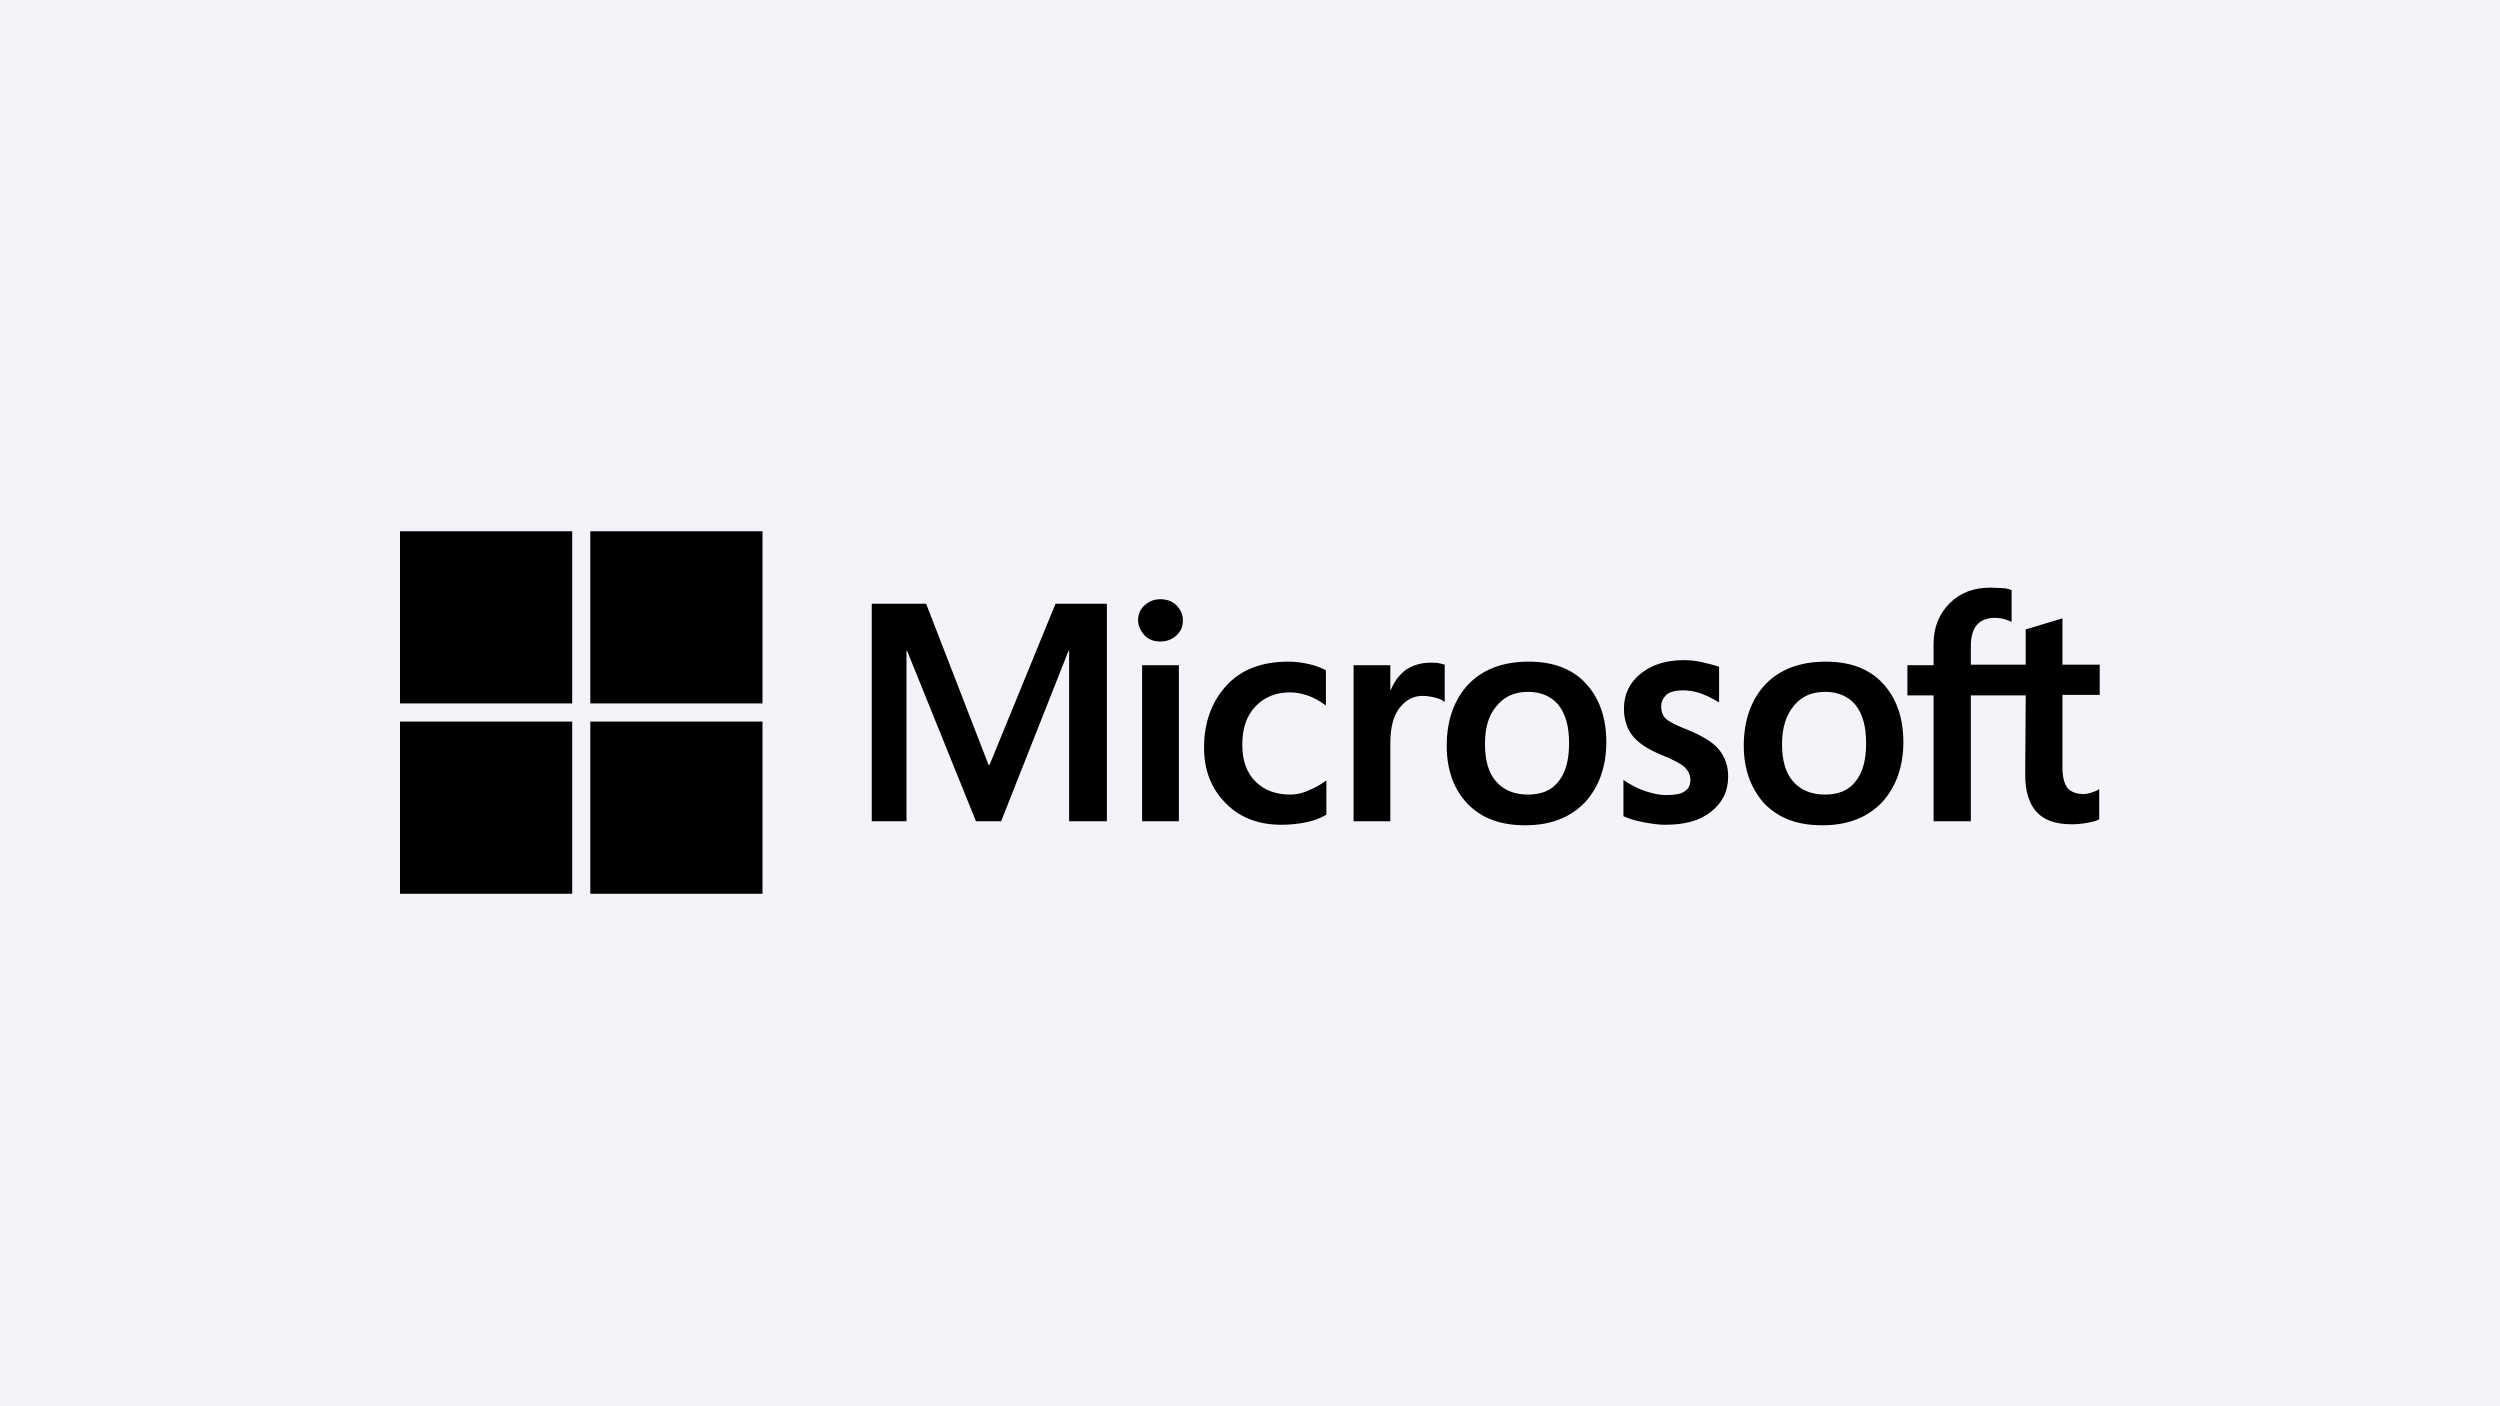 <?xml version="1.0" encoding="UTF-8"?> <svg xmlns="http://www.w3.org/2000/svg" width="400" height="225" viewBox="0 0 400 225" fill="none"><rect width="400" height="225" fill="#F3F4FA"></rect><g filter="url(#filter0_d_3157_61318)"><path d="M177.1 94.6V129.4H171.058V102.092H170.978L160.183 129.4H156.155L145.119 102.092H145.039V129.4H139.48V94.6H148.18L158.169 120.378H158.33L168.883 94.6H177.1ZM182.094 97.258C182.094 96.292 182.417 95.486 183.142 94.842C183.867 94.197 184.672 93.875 185.639 93.875C186.686 93.875 187.572 94.197 188.217 94.842C188.861 95.486 189.264 96.292 189.264 97.258C189.264 98.225 188.942 99.031 188.217 99.675C187.492 100.319 186.686 100.642 185.639 100.642C184.592 100.642 183.786 100.319 183.142 99.675C182.497 98.95 182.094 98.144 182.094 97.258ZM188.619 104.428V129.4H182.739V104.428H188.619ZM206.422 125.131C207.308 125.131 208.275 124.969 209.322 124.486C210.369 124.083 211.336 123.519 212.222 122.875V128.353C211.255 128.917 210.208 129.319 209 129.561C207.792 129.803 206.503 129.964 205.053 129.964C201.347 129.964 198.367 128.836 196.111 126.5C193.775 124.164 192.647 121.183 192.647 117.639C192.647 113.611 193.855 110.308 196.192 107.731C198.528 105.153 201.83 103.864 206.18 103.864C207.308 103.864 208.436 104.025 209.483 104.267C210.611 104.508 211.497 104.911 212.142 105.233V110.872C211.255 110.228 210.289 109.664 209.403 109.342C208.436 109.019 207.469 108.778 206.503 108.778C204.167 108.778 202.314 109.503 200.864 111.033C199.414 112.564 198.769 114.578 198.769 117.156C198.769 119.733 199.494 121.667 200.864 123.036C202.233 124.406 204.086 125.131 206.422 125.131ZM228.897 104.025C229.38 104.025 229.783 104.025 230.186 104.106C230.589 104.186 230.911 104.267 231.153 104.347V110.308C230.83 110.067 230.428 109.825 229.783 109.664C229.139 109.503 228.494 109.342 227.608 109.342C226.158 109.342 224.95 109.986 223.983 111.194C223.017 112.403 222.453 114.256 222.453 116.833V129.4H216.572V104.428H222.453V108.375H222.533C223.097 107.006 223.903 105.958 224.95 105.153C226.078 104.428 227.367 104.025 228.897 104.025ZM231.475 117.317C231.475 113.208 232.683 109.906 234.939 107.489C237.275 105.072 240.497 103.864 244.605 103.864C248.472 103.864 251.533 104.992 253.708 107.328C255.883 109.664 257.011 112.806 257.011 116.753C257.011 120.7 255.803 124.003 253.547 126.419C251.211 128.836 248.069 130.044 244.042 130.044C240.014 130.044 237.114 128.917 234.858 126.661C232.603 124.325 231.475 121.183 231.475 117.317ZM237.597 117.075C237.597 119.653 238.161 121.667 239.369 123.036C240.578 124.406 242.269 125.131 244.444 125.131C246.619 125.131 248.23 124.486 249.358 123.036C250.486 121.667 251.05 119.653 251.05 116.914C251.05 114.175 250.486 112.242 249.358 110.792C248.23 109.422 246.539 108.697 244.525 108.697C242.35 108.697 240.739 109.422 239.53 110.872C238.161 112.403 237.597 114.417 237.597 117.075ZM265.792 111.033C265.792 111.839 266.033 112.564 266.597 113.047C267.161 113.531 268.289 114.094 270.142 114.819C272.478 115.786 274.169 116.833 275.055 117.961C276.022 119.169 276.505 120.539 276.505 122.231C276.505 124.567 275.619 126.419 273.767 127.869C271.994 129.319 269.497 129.964 266.436 129.964C265.389 129.964 264.261 129.803 262.972 129.561C261.683 129.319 260.636 128.997 259.75 128.594V122.794C260.797 123.519 262.005 124.164 263.214 124.567C264.422 124.969 265.55 125.211 266.597 125.211C267.886 125.211 268.933 125.05 269.497 124.647C270.142 124.244 270.464 123.681 270.464 122.794C270.464 121.989 270.142 121.344 269.497 120.7C268.853 120.136 267.564 119.492 265.792 118.767C263.617 117.881 262.086 116.833 261.2 115.706C260.314 114.578 259.83 113.128 259.83 111.356C259.83 109.1 260.717 107.247 262.489 105.797C264.261 104.347 266.597 103.622 269.417 103.622C270.303 103.622 271.269 103.703 272.317 103.944C273.364 104.186 274.33 104.428 275.055 104.669V110.389C274.25 109.906 273.364 109.422 272.317 109.019C271.269 108.617 270.222 108.456 269.255 108.456C268.128 108.456 267.242 108.697 266.678 109.1C266.114 109.664 265.792 110.228 265.792 111.033ZM279.003 117.317C279.003 113.208 280.211 109.906 282.467 107.489C284.803 105.072 288.025 103.864 292.133 103.864C296 103.864 299.061 104.992 301.236 107.328C303.411 109.664 304.539 112.806 304.539 116.753C304.539 120.7 303.33 124.003 301.075 126.419C298.739 128.836 295.597 130.044 291.569 130.044C287.542 130.044 284.642 128.917 282.386 126.661C280.211 124.325 279.003 121.183 279.003 117.317ZM285.125 117.075C285.125 119.653 285.689 121.667 286.897 123.036C288.105 124.406 289.797 125.131 291.972 125.131C294.147 125.131 295.758 124.486 296.886 123.036C298.014 121.667 298.578 119.653 298.578 116.914C298.578 114.175 298.014 112.242 296.886 110.792C295.758 109.422 294.067 108.697 292.053 108.697C289.878 108.697 288.267 109.422 287.058 110.872C285.769 112.403 285.125 114.417 285.125 117.075ZM324.114 109.261H315.333V129.4H309.372V109.261H305.183V104.428H309.372V100.964C309.372 98.386 310.258 96.211 311.95 94.519C313.642 92.828 315.817 92.022 318.475 92.022C319.2 92.022 319.844 92.103 320.408 92.103C320.972 92.103 321.455 92.264 321.858 92.425V97.5C321.697 97.419 321.294 97.258 320.811 97.097C320.328 96.936 319.764 96.856 319.119 96.856C317.911 96.856 316.944 97.258 316.3 97.983C315.655 98.708 315.333 99.917 315.333 101.367V104.347H324.114V98.708L329.994 96.936V104.347H335.955V109.181H329.994V120.861C329.994 122.392 330.317 123.439 330.8 124.083C331.364 124.728 332.25 125.05 333.458 125.05C333.78 125.05 334.183 124.969 334.667 124.808C335.15 124.647 335.553 124.486 335.875 124.244V129.078C335.472 129.319 334.908 129.481 334.022 129.642C333.136 129.803 332.33 129.883 331.444 129.883C328.947 129.883 327.094 129.239 325.886 127.95C324.678 126.661 324.033 124.647 324.033 121.989L324.114 109.261Z" fill="black"></path><path d="M91.55 83H64V110.55H91.55V83Z" fill="black"></path><path d="M122 83H94.45V110.55H122V83Z" fill="black"></path><path d="M91.55 113.45H64V141H91.55V113.45Z" fill="black"></path><path d="M122 113.45H94.45V141H122V113.45Z" fill="black"></path></g><defs><filter id="filter0_d_3157_61318" x="12" y="33" width="375.956" height="162" filterUnits="userSpaceOnUse" color-interpolation-filters="sRGB"><feFlood flood-opacity="0" result="BackgroundImageFix"></feFlood><feColorMatrix in="SourceAlpha" type="matrix" values="0 0 0 0 0 0 0 0 0 0 0 0 0 0 0 0 0 0 127 0" result="hardAlpha"></feColorMatrix><feMorphology radius="4" operator="dilate" in="SourceAlpha" result="effect1_dropShadow_3157_61318"></feMorphology><feOffset dy="2"></feOffset><feGaussianBlur stdDeviation="24"></feGaussianBlur><feComposite in2="hardAlpha" operator="out"></feComposite><feColorMatrix type="matrix" values="0 0 0 0 0.039 0 0 0 0 0.039 0 0 0 0 0.039 0 0 0 0.08 0"></feColorMatrix><feBlend mode="normal" in2="BackgroundImageFix" result="effect1_dropShadow_3157_61318"></feBlend><feBlend mode="normal" in="SourceGraphic" in2="effect1_dropShadow_3157_61318" result="shape"></feBlend></filter></defs></svg> 